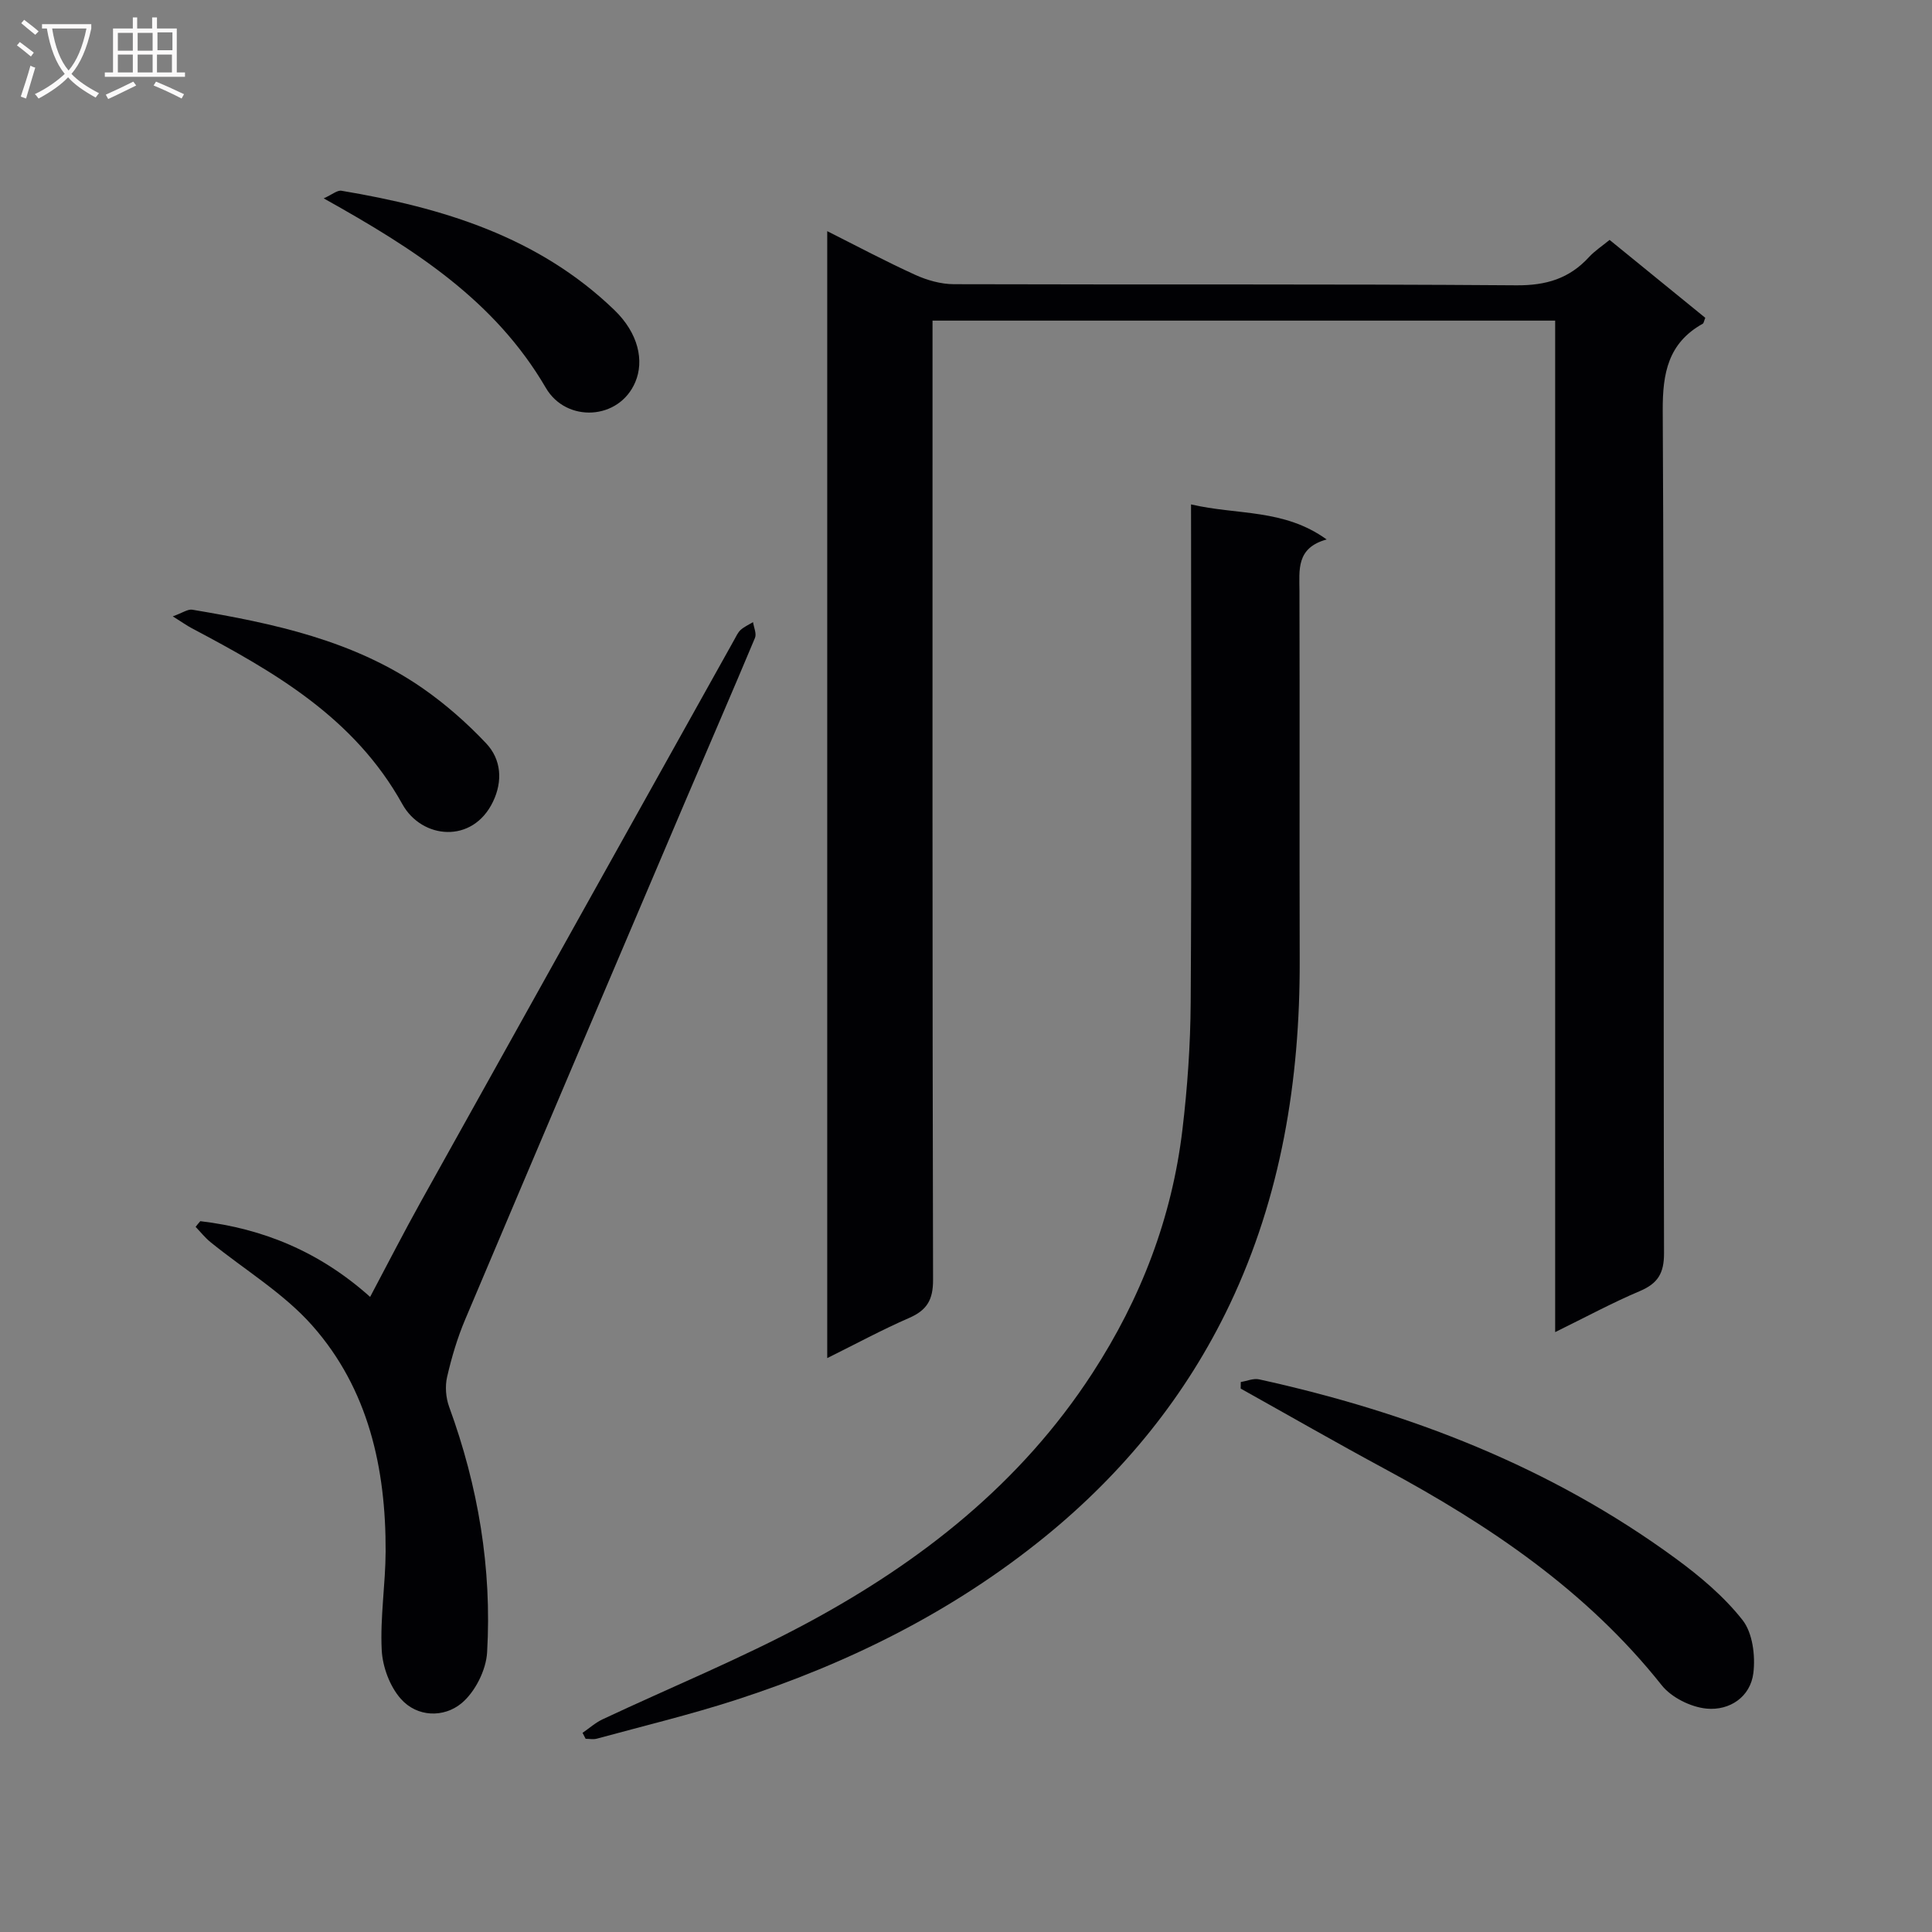 <svg enable-background="new 0 0 400 400" viewBox="0 0 400 400" xmlns="http://www.w3.org/2000/svg"><rect x="0" y="0" width="400" height="400" fill="#808080" stroke="none"/><g fill="#010104"><path d="m321.98 275.8c0-70.25 0-139.68 0-209.42-42.94 0-85.51 0-128.91 0v5.67c0 64.31-.05 128.63.11 192.94.01 4.13-1.27 6.27-4.94 7.87-5.61 2.44-11.01 5.37-16.97 8.32 0-77.91 0-155.27 0-233.32 6.17 3.1 12.1 6.26 18.21 9.04 2.46 1.12 5.32 1.93 8 1.94 38.82.12 77.64-.06 116.46.23 6.15.05 10.95-1.38 15.03-5.83 1.21-1.31 2.76-2.32 4.28-3.57 6.8 5.53 13.34 10.87 19.81 16.13-.28.68-.31 1.1-.52 1.22-7.15 4-8.33 10.19-8.29 17.99.31 58.15.12 116.3.27 174.45.01 4.15-1.28 6.27-5.02 7.85-5.65 2.39-11.06 5.32-17.52 8.49z"/><path d="m246.59 104.43c9.59 2.25 19.19.85 28.08 7.26-6.36 1.75-5.64 6.32-5.63 10.78.07 25.49-.02 50.98.05 76.47.06 24.72-3.84 48.75-14.49 71.14-8.96 18.83-21.97 34.84-38.22 48.06-19.09 15.53-40.75 26.27-64.03 33.81-9.46 3.06-19.16 5.4-28.77 8.02-.72.2-1.55.03-2.33.03-.21-.41-.43-.82-.64-1.23 1.38-.95 2.67-2.11 4.16-2.81 14.13-6.64 28.64-12.56 42.37-19.94 23.54-12.66 44.19-28.87 59.03-51.72 10.05-15.47 16.47-32.18 18.64-50.43 1.04-8.72 1.65-17.54 1.71-26.31.2-32.15.08-64.31.08-96.46-.01-1.95-.01-3.89-.01-6.67z"/><path d="m41.47 252.83c13.06 1.54 24.74 6.36 35.16 15.68 3.6-6.78 6.96-13.35 10.55-19.8 21.57-38.76 43.2-77.49 64.82-116.22.4-.72.76-1.54 1.35-2.08.74-.66 1.7-1.08 2.56-1.6.16 1.1.77 2.38.4 3.26-4.74 11.33-9.65 22.59-14.46 33.89-15.21 35.74-30.43 71.47-45.55 107.25-1.61 3.8-2.8 7.83-3.73 11.86-.45 1.95-.27 4.31.42 6.2 6.01 16.44 8.87 33.41 7.86 50.83-.21 3.69-2.49 8.21-5.31 10.55-3.65 3.01-9.17 2.91-12.56-.93-2.28-2.58-3.78-6.63-3.95-10.11-.34-6.77.78-13.59.81-20.4.06-17.22-3.56-33.63-15.19-46.77-5.94-6.71-14.01-11.54-21.07-17.27-1.13-.92-2.06-2.1-3.08-3.16.3-.4.63-.79.97-1.18z"/><path d="m256.89 286.13c1.27-.2 2.62-.81 3.79-.55 31.1 6.83 60.34 18.11 86.2 37.05 5.07 3.71 10.04 7.89 13.89 12.78 2.09 2.66 2.68 7.36 2.25 10.94-.6 5-4.94 7.85-9.68 7.4-3.28-.31-7.29-2.3-9.31-4.85-15.53-19.56-35.64-33.09-57.28-44.76-10.03-5.41-19.92-11.09-29.88-16.65.01-.46.02-.91.02-1.36z"/><path d="m35.77 127.61c2.01-.72 3.11-1.53 4.04-1.38 16.79 2.83 33.41 6.34 47.72 16.28 4.74 3.3 9.17 7.2 13.13 11.4 3.13 3.32 3.45 7.81 1.42 12.05-4.23 8.84-14.77 7.76-18.77.54-9.98-17.97-26.54-27.4-43.65-36.46-.96-.51-1.86-1.16-3.89-2.43z"/><path d="m67.02 41.07c1.74-.78 2.79-1.72 3.67-1.58 20.88 3.5 40.72 9.48 56.5 24.69 5 4.82 6.21 10.52 4.34 14.93-3.36 7.92-14.28 8.45-18.51 1.21-10.56-18.11-27.13-28.72-46-39.25z"/></g><path d="m6.4 11.7c-1-.8-1.9-1.6-2.9-2.3l.6-.7c.9.7 1.9 1.4 2.9 2.2zm-2.1 8.3c.7-2.1 1.4-4.2 2-6.4.2.1.6.3 1 .4-.7 2.3-1.3 4.4-1.9 6.4zm3-12.8c-1.1-.9-2.1-1.7-2.9-2.4l.6-.7c1 .8 2 1.5 3 2.4zm1.4-1.3v-.9h10.2v.9c-.9 4.2-2.3 7.3-4.1 9.4 1.3 1.4 3.2 2.7 5.7 4-.2.2-.4.5-.7.9-2.5-1.4-4.4-2.7-5.7-4.2-1.4 1.5-3.5 3-6.1 4.4 0 0 0 0-.1-.1-.3-.4-.5-.7-.7-.8 2.7-1.3 4.7-2.8 6.2-4.2-1.8-2.2-3-5.3-3.7-9.4zm9.2 0h-7.1c.6 3.8 1.7 6.7 3.4 8.7 1.7-2 2.9-4.8 3.7-8.7z" fill="#fbfafa"/><path d="m31.6 3.6h.9v2.3h4.1v9.1h1.7v.9h-16.6v-.9h1.7v-9.1h4.1v-2.3h.9v2.3h3.1v-2.3zm-4 13.3.6.8c-1.9.9-3.8 1.9-5.8 2.8-.2-.3-.3-.6-.5-.9 2-.9 3.9-1.8 5.7-2.7zm-3.2-10.1v3.7h3.1v-3.7zm0 4.5v3.7h3.1v-3.7zm4.1-4.5v3.7h3.1v-3.7zm0 4.5v3.7h3.1v-3.7zm9.1 9.1c-2.1-1.1-4.1-2-5.8-2.7l.5-.8c2.2.9 4.1 1.8 5.8 2.6zm-1.9-13.7h-3.1v3.7h3.1v-3.6zm-3.2 4.6v3.7h3.1v-3.7z" fill="#fbfafa"/></svg>